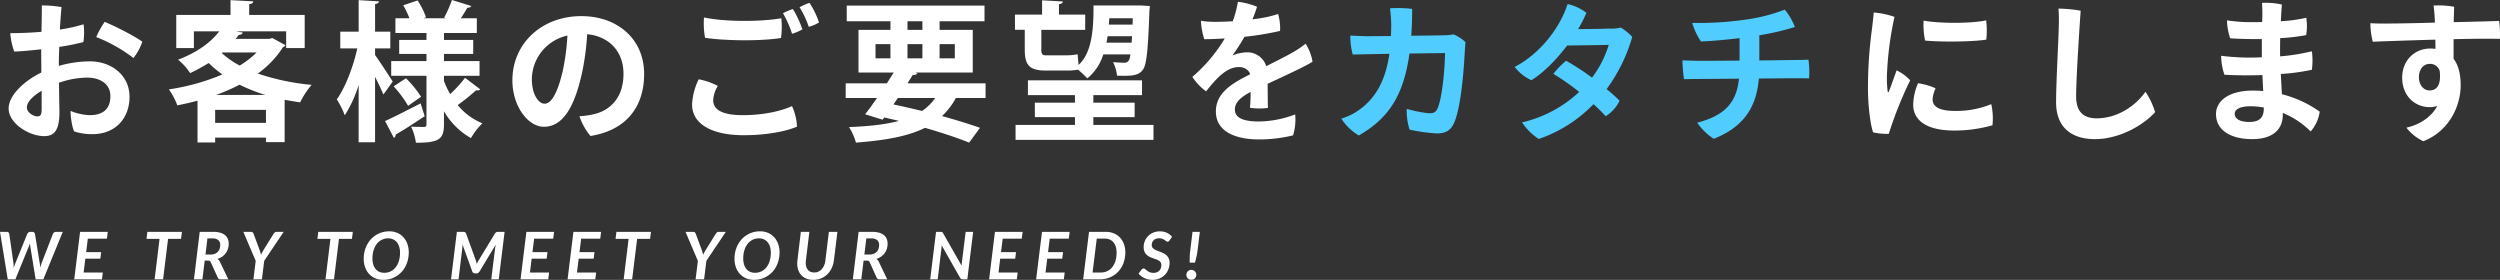 <svg xmlns="http://www.w3.org/2000/svg" width="1028.286" height="115.102" viewBox="0 0 1028.286 115.102"><rect x="0" y="0" width="1028.286" height="115.102" fill="#333333" stroke="none"/><g id="catch_copy" transform="translate(-111.512 -385.114)"><path id="&#x30D1;&#x30B9;_33919" data-name="&#x30D1;&#x30B9; 33919" d="M27.324-19.521,19.345,0H16.173l-2.2-13.527q-.041-.27-.081-.574t-.068-.641q-.122.338-.236.641t-.223.574L7.843,0H4.7L1.512-19.521h2.74a1.139,1.139,0,0,1,.736.223.885.885,0,0,1,.331.574L7.034-6.75q.04.432.074.931t.061,1.04q.176-.54.351-1.04t.365-.931l4.86-11.974a1.587,1.587,0,0,1,.479-.547,1.231,1.231,0,0,1,.763-.25h.823a1.056,1.056,0,0,1,.715.223,1.214,1.214,0,0,1,.365.574L17.833-6.75q.068.418.128.9t.1,1.012q.148-.527.3-1.006t.3-.911l4.631-11.974a.905.905,0,0,1,.176-.3,1.306,1.306,0,0,1,.29-.25,1.62,1.62,0,0,1,.378-.175,1.377,1.377,0,0,1,.425-.068Zm10.314,2.795-.688,5.548h6.169l-.337,2.687h-6.17l-.7,5.7h7.884L43.443,0H32.049l2.4-19.521H45.833l-.351,2.795Zm38.34.081H70.646L68.593,0H65.111l2.025-16.646H61.776l.351-2.875H76.342Zm12.056,6.453a4.9,4.9,0,0,0,1.816-.3,3.445,3.445,0,0,0,1.262-.837,3.4,3.4,0,0,0,.743-1.249,4.755,4.755,0,0,0,.243-1.539,2.542,2.542,0,0,0-.79-1.984,3.519,3.519,0,0,0-2.423-.716H86.832l-.81,6.629Zm1.174-9.328a10.282,10.282,0,0,1,2.9.358,5.482,5.482,0,0,1,1.978,1,3.891,3.891,0,0,1,1.134,1.532,5.122,5.122,0,0,1,.365,1.957,6.962,6.962,0,0,1-.317,2.12,6.216,6.216,0,0,1-.911,1.809,6.242,6.242,0,0,1-1.458,1.418,6.929,6.929,0,0,1-1.957.945,2.605,2.605,0,0,1,.56.459,2.773,2.773,0,0,1,.439.648L95.418,0H92.273a1.172,1.172,0,0,1-1.2-.7L88.209-7.034a1.171,1.171,0,0,0-.4-.506,1.367,1.367,0,0,0-.736-.155H85.712L84.767,0H81.284L83.66-19.521ZM110.187-7.614,109.242,0h-3.5l.945-7.587L101.6-19.521h3.118a1.078,1.078,0,0,1,.715.216,1.258,1.258,0,0,1,.378.58l2.511,6.75q.175.5.3.965t.216.9q.216-.445.466-.9t.547-.965l4.2-6.75a2.068,2.068,0,0,1,.5-.554,1.168,1.168,0,0,1,.743-.243h2.9Zm36.085-9.031H140.94L138.888,0H135.4l2.025-16.646H132.07l.351-2.875h14.215Zm23.368,5.576a12.961,12.961,0,0,1-.358,3.085,11.833,11.833,0,0,1-1.019,2.72A10.434,10.434,0,0,1,166.658-3a10.089,10.089,0,0,1-2.113,1.728,10.035,10.035,0,0,1-2.531,1.1,10.49,10.49,0,0,1-2.862.385A8.143,8.143,0,0,1,155.8-.445a7.433,7.433,0,0,1-2.531-1.822,7.987,7.987,0,0,1-1.6-2.741,10.3,10.3,0,0,1-.553-3.429,12.961,12.961,0,0,1,.358-3.085,11.642,11.642,0,0,1,1.026-2.72,10.75,10.75,0,0,1,1.607-2.268,10.108,10.108,0,0,1,2.106-1.735,9.893,9.893,0,0,1,2.531-1.107,10.541,10.541,0,0,1,2.876-.385,8.143,8.143,0,0,1,3.348.661,7.363,7.363,0,0,1,2.524,1.823,8.033,8.033,0,0,1,1.593,2.747A10.36,10.36,0,0,1,169.641-11.07Zm-3.591.081a8.186,8.186,0,0,0-.331-2.4,5.382,5.382,0,0,0-.959-1.849,4.261,4.261,0,0,0-1.532-1.188,4.8,4.8,0,0,0-2.038-.418,5.876,5.876,0,0,0-2.653.594,5.892,5.892,0,0,0-2.045,1.688,8.028,8.028,0,0,0-1.316,2.632,11.762,11.762,0,0,0-.466,3.416,8.345,8.345,0,0,0,.324,2.4,5.287,5.287,0,0,0,.945,1.843A4.179,4.179,0,0,0,157.5-3.1a4.854,4.854,0,0,0,2.045.412,5.948,5.948,0,0,0,2.673-.594,5.934,5.934,0,0,0,2.052-1.674,7.876,7.876,0,0,0,1.316-2.612A11.744,11.744,0,0,0,166.05-10.989Zm43.011-8.532L206.658,0H203.58l1.566-12.717q.054-.351.128-.756t.169-.837L198.734-3.186a1.538,1.538,0,0,1-.574.567,1.532,1.532,0,0,1-.749.189h-.486a1.314,1.314,0,0,1-.709-.189,1.062,1.062,0,0,1-.439-.567L191.754-14.31q-.013.418-.034.81t-.061.729L190.12,0h-3.091l2.4-19.521h2.632a3.052,3.052,0,0,1,.385.02.865.865,0,0,1,.277.081.822.822,0,0,1,.23.175,2.515,2.515,0,0,1,.229.29L197.221-7.8a13.433,13.433,0,0,1,.4,1.458q.176-.378.358-.742t.4-.716l6.777-11.151q.162-.176.29-.29a1.033,1.033,0,0,1,.263-.175,1.032,1.032,0,0,1,.3-.081,3.22,3.22,0,0,1,.391-.02Zm12.15,2.795-.688,5.548h6.169l-.337,2.687h-6.17l-.7,5.7h7.884L227.016,0H215.622l2.4-19.521h11.38l-.351,2.795Zm19.346,0-.688,5.548h6.169L245.7-8.491h-6.17l-.7,5.7h7.884L246.362,0H234.968l2.4-19.521h11.38l-.351,2.795Zm28.35.081h-5.332L261.522,0h-3.483l2.025-16.646H254.7l.351-2.875h14.215Zm23.152,9.031L291.114,0h-3.5l.945-7.587-5.09-11.934h3.118a1.078,1.078,0,0,1,.715.216,1.259,1.259,0,0,1,.378.58l2.511,6.75q.176.5.3.965t.216.9q.216-.445.466-.9t.547-.965l4.2-6.75a2.069,2.069,0,0,1,.5-.554,1.168,1.168,0,0,1,.742-.243h2.9Zm30.092-3.456a12.961,12.961,0,0,1-.358,3.085,11.832,11.832,0,0,1-1.019,2.72A10.434,10.434,0,0,1,319.167-3a10.088,10.088,0,0,1-2.113,1.728,10.035,10.035,0,0,1-2.531,1.1,10.49,10.49,0,0,1-2.862.385,8.144,8.144,0,0,1-3.348-.661,7.433,7.433,0,0,1-2.531-1.822,7.986,7.986,0,0,1-1.6-2.741,10.3,10.3,0,0,1-.553-3.429,12.961,12.961,0,0,1,.358-3.085,11.64,11.64,0,0,1,1.026-2.72,10.75,10.75,0,0,1,1.606-2.268,10.108,10.108,0,0,1,2.106-1.735,9.893,9.893,0,0,1,2.531-1.107,10.54,10.54,0,0,1,2.875-.385,8.143,8.143,0,0,1,3.348.661A7.363,7.363,0,0,1,320-17.253a8.032,8.032,0,0,1,1.593,2.747A10.36,10.36,0,0,1,322.151-11.07Zm-3.591.081a8.186,8.186,0,0,0-.331-2.4,5.382,5.382,0,0,0-.958-1.849,4.261,4.261,0,0,0-1.532-1.188,4.8,4.8,0,0,0-2.039-.418,5.876,5.876,0,0,0-2.653.594A5.891,5.891,0,0,0,309-14.566a8.028,8.028,0,0,0-1.316,2.632,11.763,11.763,0,0,0-.466,3.416,8.345,8.345,0,0,0,.324,2.4,5.287,5.287,0,0,0,.945,1.843A4.179,4.179,0,0,0,310.007-3.1a4.854,4.854,0,0,0,2.045.412,5.948,5.948,0,0,0,2.673-.594,5.934,5.934,0,0,0,2.052-1.674,7.877,7.877,0,0,0,1.316-2.612A11.743,11.743,0,0,0,318.56-10.989Zm17.833,8.181a4.155,4.155,0,0,0,1.735-.358,4.182,4.182,0,0,0,1.384-1.013,5.451,5.451,0,0,0,.979-1.573,7.606,7.606,0,0,0,.52-2.039l1.431-11.731h3.51L344.507-7.79a10.362,10.362,0,0,1-.918,3.2,8.731,8.731,0,0,1-1.8,2.538,8.016,8.016,0,0,1-2.565,1.667,8.37,8.37,0,0,1-3.206.6,7.3,7.3,0,0,1-3.058-.6A5.685,5.685,0,0,1,330.8-2.052,6.346,6.346,0,0,1,329.63-4.59a9.165,9.165,0,0,1-.121-3.2l1.4-11.731h3.51L332.991-7.8a7.181,7.181,0,0,0,.02,2.045,3.987,3.987,0,0,0,.594,1.579,2.994,2.994,0,0,0,1.134,1.013A3.572,3.572,0,0,0,336.393-2.808Zm22.653-7.385a4.9,4.9,0,0,0,1.816-.3,3.444,3.444,0,0,0,1.262-.837,3.4,3.4,0,0,0,.743-1.249,4.755,4.755,0,0,0,.243-1.539,2.542,2.542,0,0,0-.79-1.984,3.52,3.52,0,0,0-2.423-.716h-2.052l-.81,6.629Zm1.174-9.328a10.283,10.283,0,0,1,2.9.358,5.482,5.482,0,0,1,1.978,1,3.891,3.891,0,0,1,1.134,1.532,5.122,5.122,0,0,1,.365,1.957,6.961,6.961,0,0,1-.317,2.12,6.216,6.216,0,0,1-.911,1.809,6.243,6.243,0,0,1-1.458,1.418,6.929,6.929,0,0,1-1.958.945,2.606,2.606,0,0,1,.56.459,2.773,2.773,0,0,1,.439.648L366.431,0h-3.146a1.172,1.172,0,0,1-1.2-.7l-2.862-6.332a1.171,1.171,0,0,0-.4-.506,1.367,1.367,0,0,0-.736-.155h-1.363L355.779,0H352.3l2.376-19.521Zm41.566,0L399.384,0h-1.809a1.4,1.4,0,0,1-.668-.142,1.488,1.488,0,0,1-.493-.466l-7.56-13.338q-.027.337-.054.641t-.054.574L387.207,0h-3.092l2.4-19.521h1.836a3.052,3.052,0,0,1,.385.02.865.865,0,0,1,.277.081.7.7,0,0,1,.216.169,1.859,1.859,0,0,1,.2.3l7.6,13.325q.027-.4.061-.776t.074-.682L398.7-19.521Zm12.15,2.795-.689,5.548h6.169l-.337,2.687h-6.169l-.7,5.7h7.884L419.742,0H408.348l2.4-19.521h11.38l-.351,2.795Zm19.345,0-.689,5.548h6.169l-.337,2.687h-6.169l-.7,5.7h7.884L439.087,0H427.693l2.4-19.521h11.38l-.351,2.795Zm31.091,5.656A12.363,12.363,0,0,1,463.59-6.6a10.423,10.423,0,0,1-2.18,3.5A9.874,9.874,0,0,1,458.1-.817,10.566,10.566,0,0,1,453.911,0h-6.872l2.4-19.521h6.885a8.493,8.493,0,0,1,3.355.634,7.3,7.3,0,0,1,2.531,1.755,7.741,7.741,0,0,1,1.6,2.673A9.914,9.914,0,0,1,464.373-11.07Zm-3.591.081a8.156,8.156,0,0,0-.324-2.376,5.22,5.22,0,0,0-.938-1.816,4.129,4.129,0,0,0-1.505-1.154,4.877,4.877,0,0,0-2.039-.4h-3.348L450.9-2.795h3.361a6.185,6.185,0,0,0,2.673-.567,5.812,5.812,0,0,0,2.059-1.627,7.586,7.586,0,0,0,1.323-2.579A11.657,11.657,0,0,0,460.782-10.989Zm21.775-5.022a1.612,1.612,0,0,1-.371.4.766.766,0,0,1-.452.128.919.919,0,0,1-.553-.216q-.283-.216-.675-.479a4.989,4.989,0,0,0-.931-.479,3.488,3.488,0,0,0-1.3-.216,3.623,3.623,0,0,0-1.3.216,2.717,2.717,0,0,0-.952.594,2.465,2.465,0,0,0-.58.891,3.079,3.079,0,0,0-.2,1.107,1.642,1.642,0,0,0,.317,1.033,2.977,2.977,0,0,0,.83.722,6.782,6.782,0,0,0,1.174.554q.662.243,1.343.513a13.361,13.361,0,0,1,1.343.621,4.892,4.892,0,0,1,1.174.864,4,4,0,0,1,.83,1.235,4.334,4.334,0,0,1,.317,1.748,7.3,7.3,0,0,1-.5,2.7,6.7,6.7,0,0,1-1.417,2.221,6.7,6.7,0,0,1-2.241,1.512,7.511,7.511,0,0,1-2.957.56A7.724,7.724,0,0,1,473.8.034a7.584,7.584,0,0,1-1.552-.52,7.255,7.255,0,0,1-1.35-.81,6,6,0,0,1-1.08-1.053l1.242-1.674a1.168,1.168,0,0,1,.378-.31.973.973,0,0,1,.459-.122.777.777,0,0,1,.425.135q.209.135.459.331t.54.432a4,4,0,0,0,.661.432,4.353,4.353,0,0,0,.851.331,4.012,4.012,0,0,0,1.087.135,3.248,3.248,0,0,0,2.4-.864,3.229,3.229,0,0,0,.864-2.389,1.851,1.851,0,0,0-.31-1.107,2.6,2.6,0,0,0-.824-.729,6.517,6.517,0,0,0-1.168-.52q-.655-.223-1.33-.472a12.8,12.8,0,0,1-1.33-.581,4.447,4.447,0,0,1-1.168-.85,3.9,3.9,0,0,1-.823-1.276,4.916,4.916,0,0,1-.311-1.863,6.431,6.431,0,0,1,.466-2.416,6.148,6.148,0,0,1,1.336-2.045,6.572,6.572,0,0,1,2.106-1.418,6.968,6.968,0,0,1,2.788-.533,7.107,7.107,0,0,1,1.532.162,6.537,6.537,0,0,1,1.37.459,6.212,6.212,0,0,1,1.168.709,5.222,5.222,0,0,1,.925.911Zm12.461-3.51-.945,7.735a23.422,23.422,0,0,1-.418,2.41q-.27,1.181-.621,2.518H490.86q-.027-1.336.007-2.518a23.578,23.578,0,0,1,.2-2.41l.945-7.735ZM489.483-1.836a2.076,2.076,0,0,1,.155-.8,1.955,1.955,0,0,1,.425-.648,2.043,2.043,0,0,1,.648-.432,2.034,2.034,0,0,1,.81-.162,2,2,0,0,1,.8.162,2.126,2.126,0,0,1,.655.432,1.987,1.987,0,0,1,.439.648,2,2,0,0,1,.162.8,1.986,1.986,0,0,1-.162.8,2.006,2.006,0,0,1-.439.641,2.031,2.031,0,0,1-.655.425,2.076,2.076,0,0,1-.8.155,2.111,2.111,0,0,1-.81-.155,1.954,1.954,0,0,1-.648-.425,1.972,1.972,0,0,1-.425-.641A2.061,2.061,0,0,1,489.483-1.836Z" transform="translate(110 500)" fill="#fff"></path><g id="&#x30B0;&#x30EB;&#x30FC;&#x30D7;_9836" data-name="&#x30B0;&#x30EB;&#x30FC;&#x30D7; 9836"><path id="&#x30D1;&#x30B9;_33917" data-name="&#x30D1;&#x30B9; 33917" d="M-498.542-31.31c0,1.984.062,4.96.062,8.246-7.13,3.472-13.454,9.424-13.454,14.818,0,6.076,8.37,11.346,14.57,11.346,3.968,0,6.324-2.046,6.324-9.858-.062-2.79-.124-7.626-.186-12.09a35.762,35.762,0,0,1,11.594-2.108c5.208,0,9.548,2.48,9.548,7.626,0,5.332-3.1,7.812-8.494,7.812a23.032,23.032,0,0,1-7.874-1.736c-.062,1.8.5,6.51,1.488,8.432a23.281,23.281,0,0,0,7.5,1.116c9.548,0,15.252-6.634,15.252-15.376,0-8.928-7.564-14.57-16.244-14.57a47.583,47.583,0,0,0-12.834,1.86c0-2.48.062-5.146.186-7.812a88.169,88.169,0,0,0,9.92-1.984,26.291,26.291,0,0,0,.062-7.316,64.2,64.2,0,0,1-9.734,2.17c.186-3.534.434-6.758.682-9.238a48.925,48.925,0,0,0-8.122-.682c.062,1.922-.062,6.262-.124,10.85-4.216.372-8.8.558-12.834.558a28.608,28.608,0,0,0,1.612,7.564c2.728-.062,7.254-.5,11.1-.93Zm26.1-12.586a38.872,38.872,0,0,0-3.472,6.262A61.28,61.28,0,0,1-460.6-29.016a23.174,23.174,0,0,0,3.658-6.7C-460.04-38.006-467.542-41.85-472.44-43.9ZM-498.356-8c0,2.542-.558,2.976-1.86,2.976-1.55,0-4.216-1.612-4.216-3.658,0-2.356,2.666-4.836,6.076-6.882Zm93.62-28.892h-13.826c.434-.558.868-1.054,1.24-1.612.93,0,1.488-.372,1.674-.992l-2.728-.5h20.584v6.882h7.626v-13.64h-22.816v-4.4c1.178-.186,1.612-.558,1.674-1.178l-9.362-.5v6.076h-22.32v13.64h7.254V-39.99h10.416c-3.286,4.34-8.8,8.556-16.926,11.656a23.434,23.434,0,0,1,4.96,5.518,72.607,72.607,0,0,0,7.626-4.154,46.363,46.363,0,0,0,5.642,4.712,90.893,90.893,0,0,1-22.01,6.138,27.856,27.856,0,0,1,3.472,6.572c2.79-.558,5.58-1.178,8.308-1.922V5.7h7.254V3.72H-406.1V5.58h7.688V-11.842c2.108.372,4.216.744,6.386,1.054a34.243,34.243,0,0,1,4.712-7.192,96.248,96.248,0,0,1-22.134-4.65,39.932,39.932,0,0,0,10.354-10.85,1.752,1.752,0,0,0,1.054-.806l-5.456-2.976Zm-22.258,29.2H-406.1v5.332h-20.894Zm17.05-23.622a36.3,36.3,0,0,1-6.944,5.394,35.3,35.3,0,0,1-7.378-5.146l.31-.248Zm-16.678,17.484a79.9,79.9,0,0,0,9.672-4.216,68.2,68.2,0,0,0,10.664,4.216Zm93.744-7.874h14.632v-6.076h-14.632V-30.69h12.028v-5.766h-12.028v-2.852h13.516v-6.076h-6.572c.992-1.488,1.984-3.1,2.666-4.34a1.789,1.789,0,0,0,1.674-.682l-8-2.48a47.079,47.079,0,0,1-3.224,7.254l.682.248h-9.114l.992-.372a31.5,31.5,0,0,0-3.472-6.944l-5.89,1.984a42.008,42.008,0,0,1,2.542,5.332h-5.766v6.076h12.772v2.852h-11.222v5.766h11.222v2.914h-14.508V-21.7h14.508V-1.736c0,.744-.248,1.054-.992,1.054s-3.224,0-5.332-.124a23.327,23.327,0,0,1,1.984,6.634c9.362,0,11.532-1.364,11.532-7.5V-7.13a29.61,29.61,0,0,0,11.1,11.036,28.446,28.446,0,0,1,4.712-6.076,25.5,25.5,0,0,1-10.168-7.5,82.75,82.75,0,0,0,7.564-6.076,1.9,1.9,0,0,0,1.736-.372l-6.262-4.774a50.166,50.166,0,0,1-6.138,6.7,33.655,33.655,0,0,1-2.542-5.456ZM-354.95-32.984v-6.882h-6.262V-51.212c1.116-.186,1.55-.558,1.612-1.116l-8.37-.5v12.958h-7.564v6.882h7.006c-1.612,7.44-4.9,16.058-8.432,20.956a36.141,36.141,0,0,1,3.286,6.572,50.866,50.866,0,0,0,5.7-12.462V5.642h6.758V-21.266c1.364,2.666,2.666,5.394,3.41,7.254,1.55-2.046,2.666-3.72,3.844-5.332-1.054-1.674-5.58-8.618-7.254-10.912v-2.728Zm12.648,19.9a43.529,43.529,0,0,0-6.2-7.626l-5.084,3.348a44.292,44.292,0,0,1,5.952,8Zm-11.16,16.926a1.385,1.385,0,0,0,.682-1.364c3.1-1.736,7.626-4.65,11.966-7.564l-1.674-5.27c-5.394,2.728-10.974,5.642-14.632,7.254Zm77.128-50.1c-16.368,0-28.4,11.284-28.4,26.412,0,10.6,6.386,19.1,12.958,19.1,8.122,0,12.586-8.8,15.438-21.08a103.217,103.217,0,0,0,2.356-16.988c8.928.868,14.942,6.944,14.942,16.306,0,10.044-5.7,15.128-12.276,16.616a32.238,32.238,0,0,1-5.828.806,24.749,24.749,0,0,0,4.526,8.122c14.508-2.294,22.072-11.78,22.072-25.482C-250.542-36.952-261.64-46.252-276.334-46.252Zm-15.19,36.022c-2.356,0-5.208-3.6-5.208-10.168A18.568,18.568,0,0,1-282.1-38.254a92.869,92.869,0,0,1-1.984,14.818C-286.006-15.314-288.486-10.23-291.524-10.23Zm109-41.478a25.749,25.749,0,0,0-4.092,1.8,37.865,37.865,0,0,1,3.782,8.06,15.43,15.43,0,0,0,4.216-1.8A34.441,34.441,0,0,0-182.528-51.708Zm-6.82,2.542a22.412,22.412,0,0,0-4.092,1.736A40.235,40.235,0,0,1-189.72-39a19.3,19.3,0,0,0,4.278-1.8A42.533,42.533,0,0,0-189.348-49.166Zm-36.146,11.842c8.618,1.3,23.436,1.364,31.248.062a35.3,35.3,0,0,0,.124-8.122c-8.122,1.488-23.126,1.55-31.806-.31A33.041,33.041,0,0,0-225.494-37.324Zm-2.6,17.05A26.018,26.018,0,0,0-230.826-9.92c0,8.184,8.37,12.648,21.142,12.648,10.106,0,18.1-1.8,22.01-3.534a22.481,22.481,0,0,0-2.046-8.432c-4.96,2.232-12.214,3.72-20.336,3.72-9.486,0-12.09-2.914-12.09-6.138a12.291,12.291,0,0,1,1.922-5.89A28.828,28.828,0,0,0-228.1-20.274ZM-110.112-18.6h-32.116l2.17-3.472c1.116.062,1.612-.186,1.86-.744l-.93-.248h23.746V-40.61h-13.64v-3.534h18.476v-6.448h-56.668v6.448h17.98v3.534h-13.144v17.546h14.508l-2.852,4.464h-16.926v6.014h12.9c-1.736,2.48-3.41,4.836-4.9,6.7l7.192,2.232.682-.93c1.984.5,4.03.93,6.014,1.426C-151.28-1.674-158.1-.93-166.284-.62a23.028,23.028,0,0,1,2.852,6.386c12.276-.93,21.452-2.6,28.4-6.076,7.068,2.046,13.392,4.154,18.166,6.076l4.464-6.076c-4.154-1.488-9.61-3.162-15.624-4.836a28.891,28.891,0,0,0,5.7-7.44h12.214Zm-32.116-16.12h6.138v5.828h-6.138Zm6.138-9.424v3.534h-6.138v-3.534Zm-13.144,9.424v5.828h-6.138V-34.72Zm26.474,5.828h-6.262V-34.72h6.262Zm-8.06,16.306a21,21,0,0,1-5.394,5.332c-3.906-.93-7.874-1.86-11.78-2.666l1.8-2.666ZM-77.128-23.87a24.04,24.04,0,0,0,5.022-.372,37.469,37.469,0,0,1,3.844,3.6A20.575,20.575,0,0,0-61.69-30.5h11.16c-.31,2.232-.744,3.41-2.542,3.41-.868,0-2.6-.062-4.588-.248a16.434,16.434,0,0,1,1.612,5.58c5.766.124,8.742.186,10.664-2.48,1.488-1.984,2.108-7.812,2.666-24.18l.186-1.984-3.782-.248H-65.72V-47.8c-.124,9.61-1.426,17.3-6.138,21.638-.124-1.488-.31-3.162-.372-4.4a25.684,25.684,0,0,1-5.022.434h-8.06c-1.55,0-1.86-.62-1.86-2.418v-8.06H-69.13v-6.262H-79.918V-51.15c1.116-.186,1.55-.5,1.612-1.116l-8.556-.5v5.89h-11.16v6.262h4.03v8c0,6.386,1.736,8.742,8.618,8.742Zm27.466-18.91H-59.4l.186-2.6h9.672Zm-.186,4.774-.186,2.666H-60.388c.186-.868.31-1.736.5-2.666ZM-65.782-4.712h16.988v-5.952H-65.782v-3.1h20.026V-19.84H-92.69v6.076h19.344v3.1H-89.838v5.952h16.492v3.224H-97.774V4.65h56.73V-1.488H-65.782Zm68.2,1.8c-6.51,0-9.982-1.488-9.982-4.9,0-2.79,2.046-4.9,6.448-7.254a57.388,57.388,0,0,1-.248,6.51,26.787,26.787,0,0,0,7.378.062c-.062-2.728-.062-6.82-.124-9.92,6.634-3.1,16.616-7.688,18.476-9.114a19.1,19.1,0,0,0-2.852-7.378,41.029,41.029,0,0,1-4.588,3.162c-3.038,1.8-7.068,3.782-11.594,6.076a8.12,8.12,0,0,0-8-5.7,16.407,16.407,0,0,0-5.89,1.3A90.289,90.289,0,0,0-3.6-37.758a119.5,119.5,0,0,0,14.632-2.418,21.764,21.764,0,0,0-.806-6.944A53.212,53.212,0,0,1-.31-44.95C.5-46.934,1.178-48.918,1.55-50.1a28.81,28.81,0,0,0-7.874-2.046,44.962,44.962,0,0,1-2.108,8c-2.852.186-5.456.248-7.44.248a36.231,36.231,0,0,1-5.642-.434,28.757,28.757,0,0,0,1.364,7.564c2.542,0,5.456-.124,8.432-.31a64.041,64.041,0,0,1-13.33,15.81,22.405,22.405,0,0,0,5.642,5.952C-14.384-21.7-10.478-25.3-5.89-25.3c2.356,0,4.092,1.24,4.588,2.976-7.44,3.72-14.074,7.564-14.074,15.314,0,8.68,8.866,11.47,17.608,11.47A58.566,58.566,0,0,0,16.368,2.79a22,22,0,0,0,.868-8.618A43.229,43.229,0,0,1,2.418-2.914ZM255.192-47.74c-.124,2.046-.5,4.96-.744,7.006a181.577,181.577,0,0,0-1.612,24.18c0,6.634.868,14.508,2.108,18.1a26.1,26.1,0,0,0,6.448.62,161.167,161.167,0,0,1,8.8-22.01,17.832,17.832,0,0,0-5.58-4.092c-1.054,2.914-2.356,6.634-3.1,8.494-.31.744-.558.5-.62-.124a46.025,46.025,0,0,1-.186-7.936,134.075,134.075,0,0,1,3.038-22.444A33.8,33.8,0,0,0,255.192-47.74Zm20.522,3.348a30.945,30.945,0,0,0,.62,8.184c5.952.62,19.282.558,25.172-.372a33.951,33.951,0,0,0-.062-7.936C295.926-43.276,283.154-43.09,275.714-44.392Zm-2.294,25.73a23.677,23.677,0,0,0-1.984,8.8c0,6.572,5.642,10.664,16.8,10.664a56.451,56.451,0,0,0,15.81-2.17,27,27,0,0,0-.5-8.68,37.856,37.856,0,0,1-14.88,2.79c-7.006,0-9.238-2.046-9.238-4.712a11.284,11.284,0,0,1,1.24-4.588A27.85,27.85,0,0,0,273.42-18.662ZM331.2-49.352a59.754,59.754,0,0,1,.124,6.882c-.062,5.518-1.116,23.064-1.116,31.62,0,10.478,6.448,15.19,16,15.19,9.982,0,19.84-5.642,24.738-11.1a31.249,31.249,0,0,0-3.968-8.37C362.514-8.866,355.012-4.216,346.89-4.216c-5.208,0-8.432-2.48-8.432-9.052,0-8.494,1.674-32.488,1.86-35.216A58.33,58.33,0,0,0,331.2-49.352Zm91.14,17.98c0-1.984,0-3.906.062-5.828a80.341,80.341,0,0,0,10.664-1.24,22.882,22.882,0,0,0,.062-7.13,65.8,65.8,0,0,1-10.478,1.426c.124-2.418.248-4.774.434-6.882a31.509,31.509,0,0,0-8.184-.682,59.812,59.812,0,0,1,.124,6.262l-.062,1.612c-1.736.062-3.41.062-4.774.062a63.256,63.256,0,0,1-9.672-.744,24.441,24.441,0,0,0,1.3,7.378c3.224.248,8,.372,13.02.31v7.5c-2.17.124-4.216.124-6.076.124a91.678,91.678,0,0,1-10.664-.744,25.075,25.075,0,0,0,1.364,7.812c4.464.248,10.044.31,15.624.124l.31,6.572q-2.139-.186-4.278-.186c-9.61,0-15.128,4.092-15.128,9.672,0,6.448,5.766,10.292,14.88,10.292,8.866,0,12.586-4.34,12.586-9.92v-.868a35.359,35.359,0,0,1,11.47,7.626,15.8,15.8,0,0,0,3.72-8.122,45.888,45.888,0,0,0-15.562-7.192c-.124-2.666-.31-5.518-.434-8.308a89.837,89.837,0,0,0,12.772-1.736,28.536,28.536,0,0,0,0-7.626A81.27,81.27,0,0,1,422.344-29.7Zm-6.7,23.188c0,4.03-2.232,5.456-5.89,5.456-4.4,0-6.076-1.55-6.076-3.348,0-1.922,2.356-3.1,6.448-3.1a32.611,32.611,0,0,1,5.518.5ZM486.266-32.8c-.682-.062-1.426-.124-2.17-.124-6.2,0-11.532,4.65-11.532,11.966,0,7.75,5.456,12.152,11.346,12.152a9.845,9.845,0,0,0,3.1-.5c-2.6,4.836-7.626,7.812-12.71,8.928a19.225,19.225,0,0,0,6.944,5.58C491.97,1.054,496.62-9.362,496.62-17.856c0-4.588-.93-8.246-2.914-10.85v-8.06c8-.186,15.252-.248,19.034-.124a36.961,36.961,0,0,0-.31-7.378c-3.038.124-10.54.31-18.662.5.062-2.914.124-5.332.186-6.324a35.012,35.012,0,0,0-8.494-.5,60.92,60.92,0,0,1,.558,7.006c-8.308.248-16,.372-18.724.372-2.418.062-5.766,0-7.812-.124a32,32,0,0,0,.992,7.626c4.03-.186,14.756-.558,25.73-.868Zm-2.48,17.112c-2.48,0-4.34-2.356-4.34-5.394,0-3.6,2.108-5.518,4.34-5.518A4.042,4.042,0,0,1,488-23.684C488.684-17.732,486.7-15.686,483.786-15.686Z" transform="translate(627 438)" fill="#fff"></path><path id="&#x30D1;&#x30B9;_33918" data-name="&#x30D1;&#x30B9; 33918" d="M-84.382-38.006c-2.542.062-6.014-.124-8.68-.248a26.463,26.463,0,0,0,.992,7.812c2.046-.062,8.246-.186,15.066-.31-1.736,11.9-6.324,19.468-14.446,24.366a25.455,25.455,0,0,1-5.332,2.294A22.032,22.032,0,0,0-89.59,2.852c11.16-6.51,18.29-15.066,20.832-33.728l14.632-.186c-.062,6.448-1.178,18.662-3.1,22.816-.744,1.612-1.736,2.046-3.782,1.922a51.069,51.069,0,0,1-8.866-1.8A24.864,24.864,0,0,0-68.7.434,70.221,70.221,0,0,0-57.66,1.984c3.72.062,5.766-1.178,7.192-4.154,2.976-6.572,4.092-22.2,4.464-29.512.062-.806.186-2.852.31-3.844a15.5,15.5,0,0,0-4.96-3.224,21.838,21.838,0,0,1-4.4.372c-.992.062-6.7.124-12.958.186.248-3.348.372-7.068.372-11.036a49.478,49.478,0,0,0-9.114-.248,63.126,63.126,0,0,1,.5,6.7c0,1.612-.062,3.162-.124,4.712Zm98.208-3.162s-1.86.186-13.206.248a52.623,52.623,0,0,0,3.41-6.7,19.854,19.854,0,0,0-7.75-3.6c-3.162,9.858-11.346,20.46-21.762,25.854A17.749,17.749,0,0,0-18.6-19.9c4.9-2.976,10.23-8.37,14.694-14.26l17.112-.248A42.62,42.62,0,0,1,6.324-20.956,97.62,97.62,0,0,0-4.34-27.9a33.2,33.2,0,0,0-5.208,5.394,99.313,99.313,0,0,1,10.6,7.44,51.447,51.447,0,0,1-23.5,12.524,23.958,23.958,0,0,0,6.882,6.82A56.962,56.962,0,0,0,6.944-10.044c1.922,1.736,3.6,3.41,5.022,4.96a15.233,15.233,0,0,0,5.7-6.386,67.513,67.513,0,0,0-5.332-4.774A67.455,67.455,0,0,0,22.878-37.7a20.883,20.883,0,0,0-4.712-3.844,16.124,16.124,0,0,1-4.34.434Zm61.318,2.79a103.6,103.6,0,0,0,14.632-3.41,25.849,25.849,0,0,0-4.154-7.13,73.028,73.028,0,0,1-16,4.092,137.523,137.523,0,0,1-22.072,1.364,26.861,26.861,0,0,0,3.6,7.626c4.216-.124,10.664-.744,15.872-1.364v9.238c-8.308.062-16.12.124-17.794.062-2.108-.062-3.844-.062-5.7-.186a65.262,65.262,0,0,0,.62,7.75c1.736,0,4.216-.062,5.952-.062,1.8,0,8.928-.062,16.678-.124-.992,9.92-5.952,15.19-17.174,18.1a23.963,23.963,0,0,0,6.82,6.634C68.944-.806,73.966-8.928,74.958-20.584c7.192-.062,13.516-.124,15.252-.124,1.8,0,3.72,0,5.394.062a35.341,35.341,0,0,0-.248-7.688c-1.488.062-4.4.124-5.828.124-1.24,0-7.316.124-14.384.186Z" transform="translate(760 438)" fill="#50ccff"></path></g></g></svg>